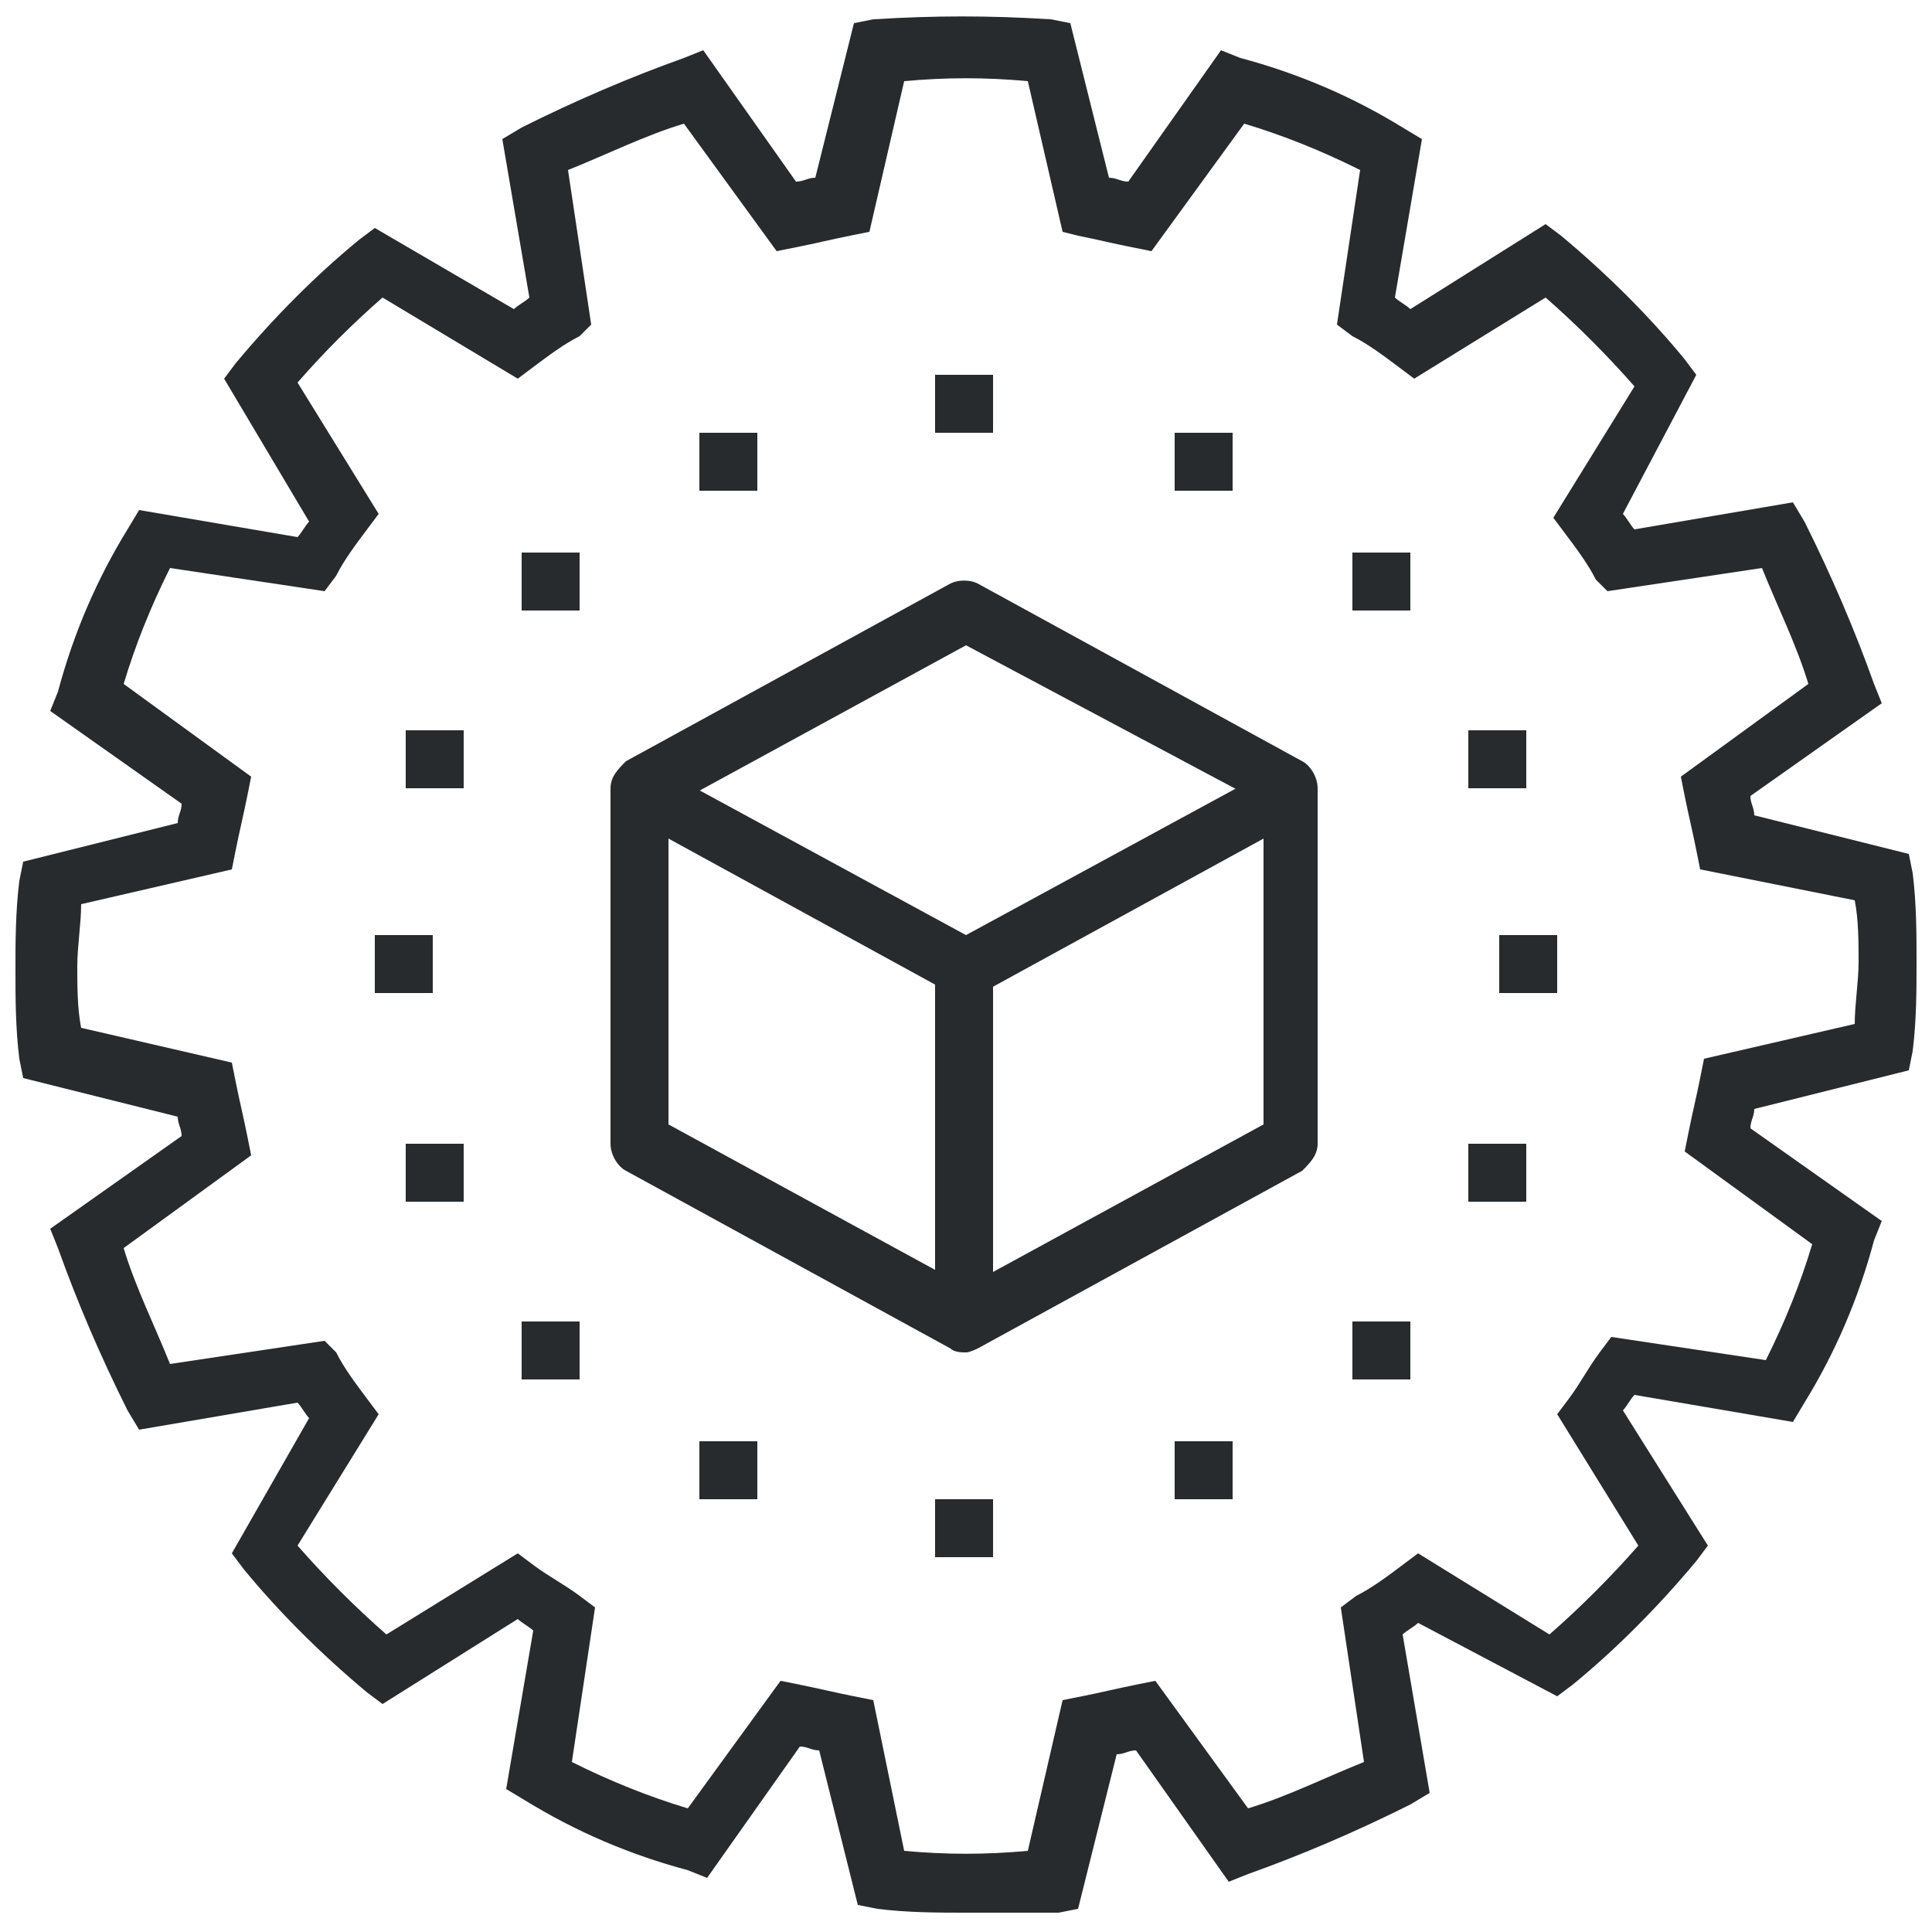 <?xml version="1.0" encoding="utf-8"?>
<!-- Generator: Adobe Illustrator 22.1.0, SVG Export Plug-In . SVG Version: 6.00 Build 0)  -->
<svg version="1.1" id="Ebene_1" xmlns="http://www.w3.org/2000/svg" xmlns:xlink="http://www.w3.org/1999/xlink" x="0px" y="0px"
	 viewBox="0 0 50 50" style="enable-background:new 0 0 50 50;" xml:space="preserve">
<style type="text/css">
	.st0{fill:#272B2E;}
</style>
<g>
	<g>
		<g>
			<path class="st0" d="M25,35c-0.1,0-0.3,0-0.4-0.1l-8.4-4.6c-0.2-0.1-0.4-0.4-0.4-0.7v-9.2c0-0.3,0.2-0.5,0.4-0.7l8.4-4.6
				c0.2-0.1,0.5-0.1,0.7,0l8.4,4.6c0.2,0.1,0.4,0.4,0.4,0.7v9.2c0,0.3-0.2,0.5-0.4,0.7l-8.4,4.6C25.3,34.9,25.1,35,25,35z
				 M17.3,29.1l7.7,4.2l7.7-4.2v-8.3L25,16.7l-7.7,4.2V29.1z"/>
		</g>
		<g>
			<path class="st0" d="M25,25.8c-0.1,0-0.3,0-0.4-0.1l-8.4-4.6l0.7-1.3l8.1,4.4l8.1-4.4l0.7,1.3l-8.4,4.6
				C25.3,25.7,25.1,25.8,25,25.8z"/>
		</g>
		<g>
			<rect x="24.2" y="25" class="st0" width="1.5" height="9.2"/>
		</g>
	</g>
	<g>
		<g>
			<rect x="9.7" y="24.2" class="st0" width="1.5" height="1.5"/>
		</g>
		<g>
			<rect x="13.5" y="14.3" class="st0" width="1.5" height="1.5"/>
		</g>
		<g>
			<rect x="10.5" y="18.9" class="st0" width="1.5" height="1.5"/>
		</g>
		<g>
			<rect x="10.5" y="29.6" class="st0" width="1.5" height="1.5"/>
		</g>
		<g>
			<rect x="38" y="18.9" class="st0" width="1.5" height="1.5"/>
		</g>
		<g>
			<rect x="38" y="29.6" class="st0" width="1.5" height="1.5"/>
		</g>
		<g>
			<rect x="18.1" y="11.2" class="st0" width="1.5" height="1.5"/>
		</g>
		<g>
			<rect x="30.4" y="11.2" class="st0" width="1.5" height="1.5"/>
		</g>
		<g>
			<rect x="18.1" y="37.3" class="st0" width="1.5" height="1.5"/>
		</g>
		<g>
			<rect x="30.4" y="37.3" class="st0" width="1.5" height="1.5"/>
		</g>
		<g>
			<rect x="13.5" y="34.2" class="st0" width="1.5" height="1.5"/>
		</g>
		<g>
			<rect x="35" y="14.3" class="st0" width="1.5" height="1.5"/>
		</g>
		<g>
			<rect x="35" y="34.2" class="st0" width="1.5" height="1.5"/>
		</g>
		<g>
			<rect x="38.8" y="24.2" class="st0" width="1.5" height="1.5"/>
		</g>
		<g>
			<rect x="24.2" y="9.7" class="st0" width="1.5" height="1.5"/>
		</g>
		<g>
			<rect x="24.2" y="38.8" class="st0" width="1.5" height="1.5"/>
		</g>
	</g>
	<g>
		<path class="st0" d="M25,49.5c-0.7,0-1.5,0-2.3-0.1l-0.5-0.1l-1-4c-0.2,0-0.3-0.1-0.5-0.1l-2.4,3.4l-0.5-0.2
			c-1.5-0.4-2.9-1-4.2-1.8l-0.5-0.3l0.7-4.1c-0.1-0.1-0.3-0.2-0.4-0.3l-3.5,2.2l-0.4-0.3c-1.2-1-2.3-2.1-3.2-3.2l-0.3-0.4L8,36.7
			c-0.1-0.1-0.2-0.3-0.3-0.4l-4.1,0.7l-0.3-0.5c-0.7-1.4-1.3-2.8-1.8-4.2l-0.2-0.5l3.4-2.4c0-0.2-0.1-0.3-0.1-0.5l-4-1l-0.1-0.5
			c-0.1-0.8-0.1-1.6-0.1-2.3s0-1.5,0.1-2.3l0.1-0.5l4-1c0-0.2,0.1-0.3,0.1-0.5l-3.4-2.4l0.2-0.5c0.4-1.5,1-2.9,1.8-4.2l0.3-0.5
			l4.1,0.7c0.1-0.1,0.2-0.3,0.3-0.4L5.8,9.8l0.3-0.4c1-1.2,2.1-2.3,3.2-3.2l0.4-0.3L13.3,8c0.1-0.1,0.3-0.2,0.4-0.3l-0.7-4.1
			l0.5-0.3c1.4-0.7,2.8-1.3,4.2-1.8l0.5-0.2l2.4,3.4c0.2,0,0.3-0.1,0.5-0.1l1-4l0.5-0.1c1.6-0.1,3-0.1,4.6,0l0.5,0.1l1,4
			c0.2,0,0.3,0.1,0.5,0.1l2.4-3.4l0.5,0.2c1.5,0.4,2.9,1,4.2,1.8l0.5,0.3l-0.7,4.1c0.1,0.1,0.3,0.2,0.4,0.3l3.5-2.2l0.4,0.3
			c1.2,1,2.3,2.1,3.2,3.2l0.3,0.4L42,13.3c0.1,0.1,0.2,0.3,0.3,0.4l4.1-0.7l0.3,0.5c0.7,1.4,1.3,2.8,1.8,4.2l0.2,0.5l-3.4,2.4
			c0,0.2,0.1,0.3,0.1,0.5l4,1l0.1,0.5c0.1,0.8,0.1,1.6,0.1,2.3s0,1.5-0.1,2.3l-0.1,0.5l-4,1c0,0.2-0.1,0.3-0.1,0.5l3.4,2.4l-0.2,0.5
			c-0.4,1.5-1,2.9-1.8,4.2l-0.3,0.5l-4.1-0.7c-0.1,0.1-0.2,0.3-0.3,0.4l2.2,3.5l-0.3,0.4c-1,1.2-2.1,2.3-3.2,3.2l-0.4,0.3L36.7,42
			c-0.1,0.1-0.3,0.2-0.4,0.3l0.7,4.1l-0.5,0.3c-1.4,0.7-2.8,1.3-4.2,1.8l-0.5,0.2l-2.4-3.4c-0.2,0-0.3,0.1-0.5,0.1l-1,4l-0.5,0.1
			C26.5,49.5,25.7,49.5,25,49.5z M23.4,47.9c1.1,0.1,2.1,0.1,3.2,0l0.9-3.9l0.5-0.1c0.5-0.1,0.9-0.2,1.4-0.3l0.5-0.1l2.4,3.3
			c1-0.3,2-0.8,3-1.2l-0.6-4l0.4-0.3c0.4-0.2,0.8-0.5,1.2-0.8l0.4-0.3l3.4,2.1c0.8-0.7,1.6-1.5,2.3-2.3l-2.1-3.4l0.3-0.4
			c0.3-0.4,0.5-0.8,0.8-1.2l0.3-0.4l4,0.6c0.5-1,0.9-2,1.2-3l-3.3-2.4l0.1-0.5c0.1-0.5,0.2-0.9,0.3-1.4l0.1-0.5l3.9-0.9
			c0-0.5,0.1-1.1,0.1-1.6s0-1.1-0.1-1.6L44,22.5L43.9,22c-0.1-0.5-0.2-0.9-0.3-1.4l-0.1-0.5l3.3-2.4c-0.3-1-0.8-2-1.2-3l-4,0.6
			L41.3,15c-0.2-0.4-0.5-0.8-0.8-1.2l-0.3-0.4l2.1-3.4c-0.7-0.8-1.5-1.6-2.3-2.3l-3.4,2.1l-0.4-0.3c-0.4-0.3-0.8-0.6-1.2-0.8
			l-0.4-0.3l0.6-4c-1-0.5-2-0.9-3-1.2l-2.4,3.3l-0.5-0.1c-0.5-0.1-0.9-0.2-1.4-0.3L27.5,6l-0.9-3.9c-1.1-0.1-2.1-0.1-3.2,0L22.5,6
			L22,6.1c-0.5,0.1-0.9,0.2-1.4,0.3l-0.5,0.1l-2.4-3.3c-1,0.3-2,0.8-3,1.2l0.6,4L15,8.7c-0.4,0.2-0.8,0.5-1.2,0.8l-0.4,0.3L9.9,7.7
			C9.1,8.4,8.4,9.1,7.7,9.9l2.1,3.4l-0.3,0.4c-0.3,0.4-0.6,0.8-0.8,1.2l-0.3,0.4l-4-0.6c-0.5,1-0.9,2-1.2,3l3.3,2.4l-0.1,0.5
			c-0.1,0.5-0.2,0.9-0.3,1.4L6,22.5l-3.9,0.9C2.1,23.9,2,24.5,2,25s0,1.1,0.1,1.6L6,27.5L6.1,28c0.1,0.5,0.2,0.9,0.3,1.4l0.1,0.5
			l-3.3,2.4c0.3,1,0.8,2,1.2,3l4-0.6L8.7,35c0.2,0.4,0.5,0.8,0.8,1.2l0.3,0.4l-2.1,3.4c0.7,0.8,1.5,1.6,2.3,2.3l3.4-2.1l0.4,0.3
			c0.4,0.3,0.8,0.5,1.2,0.8l0.4,0.3l-0.6,4c1,0.5,2,0.9,3,1.2l2.4-3.3l0.5,0.1c0.5,0.1,0.9,0.2,1.4,0.3l0.5,0.1L23.4,47.9z"/>
	</g>
</g>
</svg>
